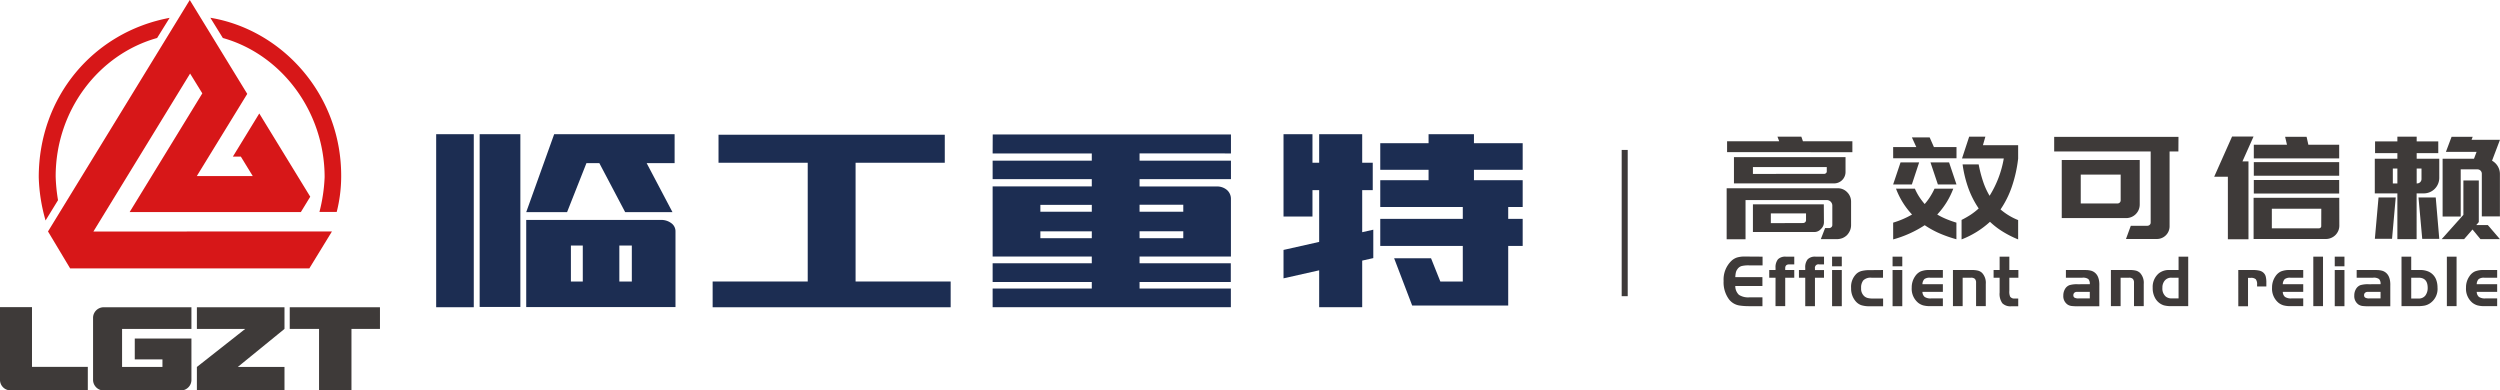 <svg xmlns="http://www.w3.org/2000/svg" viewBox="0 0 829.03 129.49"><defs><style>.cls-1{fill:#1c2d52;}.cls-2{fill:#d71718;}.cls-2,.cls-3{fill-rule:evenodd;}.cls-3,.cls-4{fill:#3e3a39;}</style></defs><title>资源 1</title><g id="图层_2" data-name="图层 2"><g id="图层_1-2" data-name="图层 1"><rect class="cls-1" x="144.64" y="44.5" width="12.47" height="57.38"/><rect class="cls-1" x="159.06" y="44.5" width="13.5" height="57.29"/><path class="cls-1" d="M222.6,74a5.53,5.53,0,0,0-3.37-1.07H174.5v28.89H224v-25A3.32,3.32,0,0,0,222.6,74ZM193.26,93.35h-3.94V81.42h3.94Zm16.26,0h-4.14V81.42h4.14Z"/><polygon class="cls-1" points="283.72 53.97 313.3 53.97 313.3 44.68 238.27 44.68 238.27 53.97 267.85 53.97 267.85 93.35 236.32 93.35 236.32 101.89 315.25 101.89 315.25 93.35 283.72 93.35 283.72 53.97"/><path class="cls-1" d="M329.17,50.88h32.88v2.4H329.17V59.4h32.88v2.41H329.17V85.07h32.88v2.24H329.17v6.21h32.88v2.15H329.17v6.21h79V95.67H377.89V93.52h30.26V87.31H377.89V85.07h30.3V66A3.87,3.87,0,0,0,406.87,63a5,5,0,0,0-3.44-1.16H377.89V59.4H408.2V53.28H377.89v-2.4H408.2v-6.3h-79ZM362.05,79H345V76.71h17.06Zm0-8.78H345V67.93h17.06Zm15.84-2.32h14.5v2.32h-14.5Zm0,8.78h14.5V79h-14.5Z"/><polygon class="cls-1" points="451.72 63.04 455.22 63.04 455.22 53.97 451.72 53.97 451.72 44.5 437.45 44.5 437.45 53.97 435.23 53.97 435.23 44.5 425.63 44.5 425.63 71.8 435.23 71.8 435.23 63.04 437.45 63.04 437.45 80.22 425.63 82.88 425.63 92.3 437.45 89.64 437.45 101.88 451.72 101.88 451.72 86.42 455.4 85.59 455.4 76.17 451.72 77 451.72 63.04"/><polygon class="cls-1" points="504.94 56.3 504.94 47.49 488.78 47.49 488.78 44.5 473.73 44.5 473.73 47.49 457.71 47.49 457.71 56.3 473.73 56.3 473.73 59.75 457.71 59.75 457.71 68.64 485.08 68.64 485.08 72.58 457.71 72.58 457.71 81.55 485.08 81.55 485.08 93.35 477.63 93.35 474.55 85.64 462.31 85.64 468.3 101.33 478.44 101.33 480.83 101.33 500.14 101.33 500.14 81.55 504.94 81.55 504.94 72.58 500.14 72.58 500.14 68.64 504.94 68.64 504.94 59.75 488.78 59.75 488.78 56.3 504.94 56.3"/><polygon class="cls-1" points="194.47 54.1 198.75 54.1 207.31 70.34 223 70.34 214.44 54.1 223.71 54.1 223.71 44.5 183.77 44.5 174.5 70.34 188.05 70.34 194.47 54.1"/><path class="cls-2" d="M18.46,58.5C18.46,36.56,32.78,18,52.1,12.6l4.15-6.68C31,10.63,12.85,32.07,12.85,58.77a57,57,0,0,0,2.26,14.34l4.13-6.73A56.7,56.7,0,0,1,18.46,58.5Z"/><polygon class="cls-2" points="63.04 24.39 67.09 30.96 42.99 70.32 99.77 70.32 102.88 65.23 85.98 37.63 77.22 51.94 79.87 51.94 83.82 58.39 65.26 58.39 81.99 31.13 62.93 0 15.92 76.75 23.26 89 102.58 89 110.08 76.75 30.97 76.78 63.04 24.39"/><path class="cls-2" d="M69.75,5.89,73.9,12.6C93.21,18,107.65,36.83,107.65,58.77a54.34,54.34,0,0,1-1.72,11.51h5.73a48.21,48.21,0,0,0,1.48-11.51C113.38,31.46,93.62,9.86,69.75,5.89Z"/><polygon class="cls-3" points="105.8 109.07 96.08 109.07 96.08 101.89 126 101.89 126 109.07 116.55 109.07 116.55 129.49 105.8 129.49 105.8 109.07"/><polygon class="cls-3" points="94.34 129.49 65.29 129.49 65.29 121.69 81.32 109.07 65.29 109.07 65.29 101.89 94.34 101.89 94.34 109.07 78.85 121.69 94.34 121.69 94.34 129.49"/><path class="cls-3" d="M44.69,112.26H63.48v13.85a3.46,3.46,0,0,1-1.07,2.38,3.59,3.59,0,0,1-2.21,1H34.34a3.55,3.55,0,0,1-2.92-1.64,3.47,3.47,0,0,1-.56-1.83V105.24a3.54,3.54,0,0,1,3.53-3.35H63.48v7.18h-23v12.62H53.87v-2.5H44.69Z"/><path class="cls-3" d="M0,125.85v-24H10.61v19.8H29.12v7.8H3.46A3.46,3.46,0,0,1,.9,128.3,3.47,3.47,0,0,1,0,125.85Z"/><path class="cls-4" d="M572.58,62.43h36.83a4.25,4.25,0,0,1,3.14,1.32,4.35,4.35,0,0,1,1.29,3.15v7.68a4.65,4.65,0,0,1-.37,1.89,5.22,5.22,0,0,1-1,1.51,4.83,4.83,0,0,1-1.55,1,5.59,5.59,0,0,1-1.84.33h-5.28l1.42-3.67h1.27a1.14,1.14,0,0,0,.84-.33,1,1,0,0,0,.29-.76V68.13a1.85,1.85,0,0,0-1.79-1.79H578.84v13h-6.26Zm25.29-15.59h16.4v3.62H572.72V46.84H590l-.57-1.51h7.92ZM612,57a3.79,3.79,0,0,1-3.82,3.82H575V52.11H612Zm-7.11.66a.85.85,0,0,0,.61-.23.69.69,0,0,0,.28-.62V55.41H581.29v2.26Zm-.05,15.92a3,3,0,0,1-1,2.36,2.87,2.87,0,0,1-2.26,1H581.29V67.75H604.8Zm-6.93.38a1.07,1.07,0,0,0,.71-.28.93.93,0,0,0,.28-.76V70.77H587.23V74Z"/><path class="cls-4" d="M627.79,61.16l2.45-7.3h6.17L634,61.16Zm0-12.39h7.68l-1.46-3.2h5.89l1.41,3.2h7.49v3.72h-21Zm0,25.06a29.47,29.47,0,0,0,6.27-2.69,25.67,25.67,0,0,1-5.32-8.57H635a18,18,0,0,0,1.48,2.76,21.93,21.93,0,0,0,1.77,2.33A19.34,19.34,0,0,0,640,65.33a22.33,22.33,0,0,0,1.51-2.76h6.22a25.83,25.83,0,0,1-5.32,8.57,22.72,22.72,0,0,0,2.92,1.46,33.19,33.19,0,0,0,3.44,1.23v5.51a42,42,0,0,1-5.7-2,30.48,30.48,0,0,1-4.81-2.66,37.12,37.12,0,0,1-10.46,4.71Zm21-12.67h-6.17l-2.45-7.3h6.17Zm8.77-13h11.68v4.43a44.19,44.19,0,0,1-2.15,9.51,31.2,31.2,0,0,1-3.69,7.35,20.56,20.56,0,0,0,5.84,3.53v6.41a33.86,33.86,0,0,1-5-2.52,25.58,25.58,0,0,1-4.34-3.32,29.69,29.69,0,0,1-9.42,5.84V72.93a31.2,31.2,0,0,0,3-1.71,21.33,21.33,0,0,0,2.68-2.1,30.41,30.41,0,0,1-3.34-6.48,38.71,38.71,0,0,1-2-8.12h5.33a42.76,42.76,0,0,0,1.48,5.72,24.26,24.26,0,0,0,2.14,4.69,34.2,34.2,0,0,0,4.71-12.39H650.63L653,45.33h5.37Z"/><path class="cls-4" d="M722.38,50.23h-2.92V75.05a4.2,4.2,0,0,1-4.2,4.2H705l1.6-4.38h5.51a1.14,1.14,0,0,0,.76-.31,1,1,0,0,0,.32-.78V50.23h-32V45.38h41.22ZM690,72.32H683.7V53.06h25.86V67.8A4.49,4.49,0,0,1,705,72.32Zm0-4.85h12.21a1,1,0,0,0,.73-.31,1,1,0,0,0,.3-.77V57.91H690Z"/><path class="cls-4" d="M734.25,58.61l5.93-13.33h7.12l-3.68,8.25h2V79.34h-6.83V58.61Zm41.5,16.19a4.37,4.37,0,0,1-.35,1.75,4.56,4.56,0,0,1-.95,1.4,4.35,4.35,0,0,1-1.41.94,4.24,4.24,0,0,1-1.72.36h-24V65.59h28.41ZM765.48,48H775.7v4.52H747.39V48h11l-.62-2.64h7.12ZM775.7,58.28H747.39V53.76H775.7ZM747.39,59.7H775.7v4.47H747.39Zm22.38,9.51h-16.4v6.5H769a.76.76,0,0,0,.54-.21.69.69,0,0,0,.21-.5Z"/><path class="cls-4" d="M795,64.13h-7.49V52.63H795V50.79h-7.4V46.88H795V45.33h6.4v1.55h7.16v3.91h-7.16v1.84h7.49v6.31a5.18,5.18,0,0,1-1.5,3.68,5.21,5.21,0,0,1-1.65,1.11,5.15,5.15,0,0,1-2,.4h-2.36V79.29H795ZM793.23,79.2h-5.7l1.22-13.71h5.7ZM795,60.83V55.88h-1.51v4.95Zm6.4-4.95v4.95h.1A1.47,1.47,0,0,0,803,59.37V55.88Zm6.32,9.61,1.17,13.71h-5.65L802,65.49ZM822,73.64l-.85,1H825l4,4.66h-6.45l-2.64-3.2-2.78,3.2h-7.44l7.2-8.05V59.84H822Zm7-27.23-2.61,6.88a5.08,5.08,0,0,1,1.9,1.84,5,5,0,0,1,.71,2.64v14h-6V57.67a1.45,1.45,0,0,0-1.5-1.51H816V71.8h-6V52.63h10.41l.85-2.26H811.09l1.88-5h7l-.37,1H829Z"/><path class="cls-4" d="M584.49,85.11V88H580a9.53,9.53,0,0,0-2.52.24,2.61,2.61,0,0,0-1.32,1,3.08,3.08,0,0,0-.5,1,10,10,0,0,0-.22,1.67h9v2.93h-9a4,4,0,0,0,1.22,2.94,5.73,5.73,0,0,0,3.51.82h4.28v2.93H580a21,21,0,0,1-3.17-.22,5.46,5.46,0,0,1-3.44-2,9.46,9.46,0,0,1-1.82-6.12,8.62,8.62,0,0,1,2.57-6.67,5.08,5.08,0,0,1,1.88-1.13,8.86,8.86,0,0,1,2.68-.32Z"/><path class="cls-4" d="M588.79,92.09H586.7V89.54h2.09v-.72a4.18,4.18,0,0,1,.8-2.83,3.39,3.39,0,0,1,2.61-.88H595v2.56h-1.63c-.93,0-1.39.41-1.37,1.32v.55h3v2.55h-3v9.43h-3.22Z"/><path class="cls-4" d="M598.64,92.09h-2.09V89.54h2.09v-.72a4.12,4.12,0,0,1,.81-2.83,3.37,3.37,0,0,1,2.61-.88h2.81v2.56h-1.64A1.15,1.15,0,0,0,601.86,89v.55h3v2.55h-3v9.43h-3.22Z"/><path class="cls-4" d="M607.54,88.31v-3.2h3.22v3.2Zm0,1.23h3.22v12h-3.22Z"/><path class="cls-4" d="M624.43,89.54v2.55h-3.84a3.41,3.41,0,0,0-2.7.89,3.85,3.85,0,0,0-.72,2.56,3.29,3.29,0,0,0,1.18,2.8,3,3,0,0,0,1,.48A7,7,0,0,0,621,99h3.46v2.56H620a8.8,8.8,0,0,1-2.81-.37,4.37,4.37,0,0,1-1.83-1.28,6.44,6.44,0,0,1-1.51-4.38,6,6,0,0,1,1.8-4.77,4.17,4.17,0,0,1,1.73-.91,10.48,10.48,0,0,1,2.62-.27Z"/><path class="cls-4" d="M627.6,88.31v-3.2h3.22v3.2Zm0,1.23h3.22v12H627.6Z"/><path class="cls-4" d="M644.28,94.24v2.55H637.5a2.26,2.26,0,0,0,.75,1.68,3.54,3.54,0,0,0,2.12.49h3.91v2.56H640a8.38,8.38,0,0,1-2.27-.26,5,5,0,0,1-1.64-.85,6,6,0,0,1-2.14-5,6.4,6.4,0,0,1,1.13-3.79A4.41,4.41,0,0,1,636.93,90a7.24,7.24,0,0,1,2.83-.46h4.52v2.55H640a2.91,2.91,0,0,0-1.85.46,2.51,2.51,0,0,0-.65,1.69Z"/><path class="cls-4" d="M647.62,89.54h6.2a8.22,8.22,0,0,1,2.13.21,3.22,3.22,0,0,1,1.33.75,4.78,4.78,0,0,1,1.23,3.64v7.38h-3.22V93.77a1.81,1.81,0,0,0-.38-1.28,1.77,1.77,0,0,0-1.28-.4h-2.79v9.43h-3.22Z"/><path class="cls-4" d="M663.1,89.54V85.11h3.22v4.43h3v2.55h-3v4.36a4.12,4.12,0,0,0,.27,1.92A1.63,1.63,0,0,0,668,99h1.27v2.56H667a3.75,3.75,0,0,1-3-1A5.3,5.3,0,0,1,663.1,97V92.09h-2V89.54Z"/><path class="cls-4" d="M693,94.24a2.24,2.24,0,0,0-.49-1.7,3,3,0,0,0-2-.45h-5.43V89.54h5.43c1,0,1.65,0,2,.06a6.67,6.67,0,0,1,1.13.23q2.67,1,2.52,5v6.74h-6.77a19.86,19.86,0,0,1-2.53-.11,3.19,3.19,0,0,1-1.22-.46,3.36,3.36,0,0,1-1.42-3,4.19,4.19,0,0,1,.56-2.16,2.9,2.9,0,0,1,1.51-1.29,8.72,8.72,0,0,1,2.71-.29Zm0,2.55h-4.25a1.25,1.25,0,0,0-.88.3,1.07,1.07,0,0,0-.32.81.88.88,0,0,0,.39.81,2.68,2.68,0,0,0,1.36.25H693Z"/><path class="cls-4" d="M700,89.54h6.2a8.22,8.22,0,0,1,2.13.21,3.29,3.29,0,0,1,1.33.75,4.78,4.78,0,0,1,1.23,3.64v7.38h-3.23V93.77a1.77,1.77,0,0,0-.38-1.28,1.74,1.74,0,0,0-1.27-.4h-2.79v9.43H700Z"/><path class="cls-4" d="M722.44,89.54V85.11h3.2v16.41h-5.53a9.13,9.13,0,0,1-2.55-.27,5.11,5.11,0,0,1-3-2.61,6.67,6.67,0,0,1-.7-3.2,5.87,5.87,0,0,1,2-4.77,5.3,5.3,0,0,1,3.58-1.13Zm0,9.42V92.09h-2.33a2.74,2.74,0,0,0-2.33,1.06,3.57,3.57,0,0,0-.7,2.29,3.46,3.46,0,0,0,1.15,2.93,3.1,3.1,0,0,0,1.88.59Z"/><path class="cls-4" d="M742.24,89.54H747a9.38,9.38,0,0,1,2.26.21,3,3,0,0,1,1.34.7,2.65,2.65,0,0,1,.74,1.23,8.1,8.1,0,0,1,.21,2.11V95h-3.07v-.64a2.68,2.68,0,0,0-.43-1.75,2.27,2.27,0,0,0-1.66-.47h-.92v9.43h-3.22Z"/><path class="cls-4" d="M763.78,94.24v2.55H757a2.22,2.22,0,0,0,.74,1.68,3.56,3.56,0,0,0,2.12.49h3.92v2.56H759.5a8.28,8.28,0,0,1-2.27-.26,5,5,0,0,1-1.65-.85,6.06,6.06,0,0,1-2.14-5,6.47,6.47,0,0,1,1.13-3.79A4.41,4.41,0,0,1,756.42,90a7.29,7.29,0,0,1,2.84-.46h4.52v2.55H759.5a2.89,2.89,0,0,0-1.85.46,2.51,2.51,0,0,0-.65,1.69Z"/><path class="cls-4" d="M770.34,101.52h-3.22V85.11h3.22Z"/><path class="cls-4" d="M774.23,88.31v-3.2h3.22v3.2Zm0,1.23h3.22v12h-3.22Z"/><path class="cls-4" d="M789.42,94.24a2.24,2.24,0,0,0-.49-1.7,3,3,0,0,0-2-.45h-5.43V89.54H787c1,0,1.65,0,2,.06a6.87,6.87,0,0,1,1.13.23q2.67,1,2.52,5v6.74h-6.78a19.67,19.67,0,0,1-2.52-.11,3.31,3.31,0,0,1-1.23-.46,3.38,3.38,0,0,1-1.41-3,4.09,4.09,0,0,1,.56-2.16,2.92,2.92,0,0,1,1.5-1.29,8.79,8.79,0,0,1,2.72-.29Zm0,2.55h-4.25a1.25,1.25,0,0,0-.88.3,1,1,0,0,0-.33.81.88.88,0,0,0,.4.81,2.68,2.68,0,0,0,1.36.25h3.7Z"/><path class="cls-4" d="M799.59,89.54h2.83a6.71,6.71,0,0,1,3.05.59,4.84,4.84,0,0,1,2.34,2.48,7.49,7.49,0,0,1,.5,2.76,5.75,5.75,0,0,1-2.57,5.26,5.06,5.06,0,0,1-1.68.7,11.92,11.92,0,0,1-2.45.19h-5.24V85.11h3.22Zm0,2.55V99H802a2.74,2.74,0,0,0,2.28-1,4.13,4.13,0,0,0,.77-2.53q0-3.37-3-3.38Z"/><path class="cls-4" d="M814.63,101.52h-3.22V85.11h3.22Z"/><path class="cls-4" d="M828.09,94.24v2.55h-6.78a2.26,2.26,0,0,0,.75,1.68,3.53,3.53,0,0,0,2.11.49h3.92v2.56h-4.28a8.33,8.33,0,0,1-2.27-.26,5.19,5.19,0,0,1-1.65-.85,6.05,6.05,0,0,1-2.13-5,6.4,6.4,0,0,1,1.13-3.79A4.35,4.35,0,0,1,820.74,90a7.24,7.24,0,0,1,2.83-.46h4.52v2.55h-4.28a2.89,2.89,0,0,0-1.85.46,2.51,2.51,0,0,0-.65,1.69Z"/><rect class="cls-4" x="537.77" y="49.72" width="2" height="48.5"/></g></g></svg>